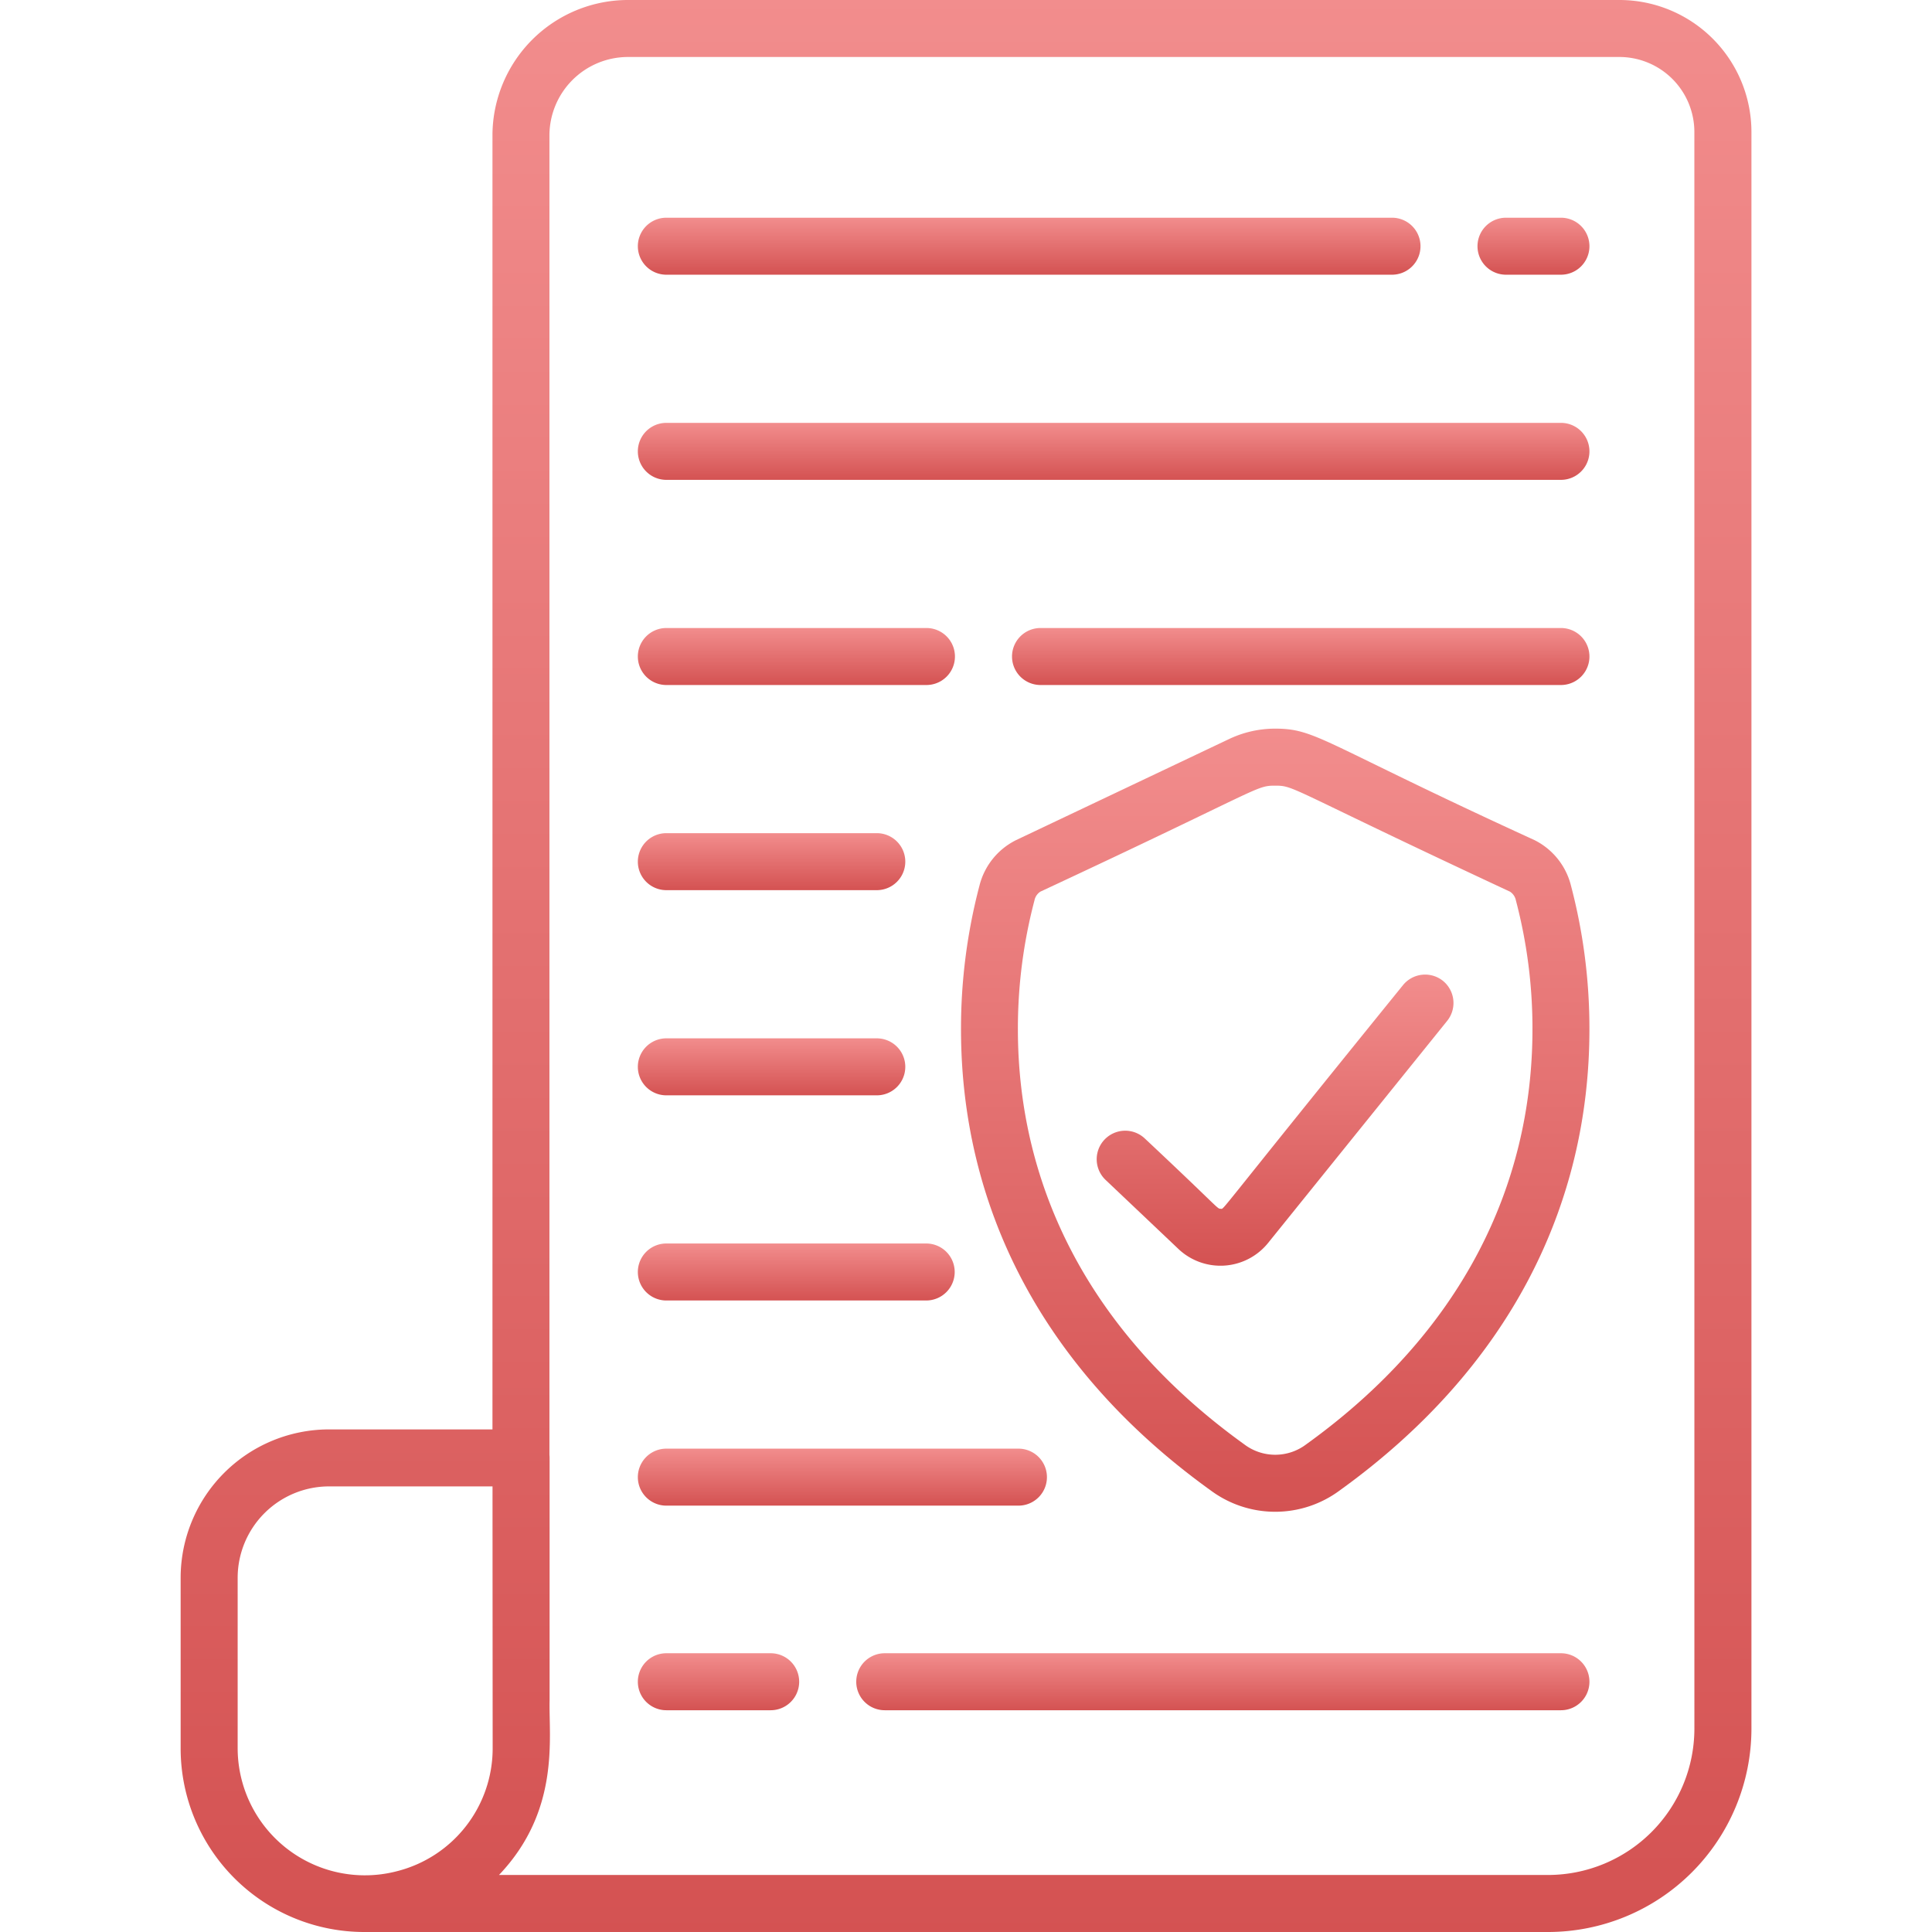 <svg xmlns="http://www.w3.org/2000/svg" xmlns:xlink="http://www.w3.org/1999/xlink" width="70" height="70" viewBox="0 0 70 70">
  <defs>
    <linearGradient id="linear-gradient" x1="0.5" x2="0.5" y2="1" gradientUnits="objectBoundingBox">
      <stop offset="0" stop-color="#f28d8d"/>
      <stop offset="1" stop-color="#d45252"/>
    </linearGradient>
    <clipPath id="clip-path">
      <rect id="Прямоугольник_102" data-name="Прямоугольник 102" width="70" height="70" transform="translate(-0.292)" fill="url(#linear-gradient)"/>
    </clipPath>
  </defs>
  <g id="_2" data-name="2" transform="translate(0.292)" clip-path="url(#clip-path)">
    <g id="guarantee_1_" data-name="guarantee (1)" transform="translate(-0.292)">
      <g id="Сгруппировать_163" data-name="Сгруппировать 163">
        <g id="Сгруппировать_162" data-name="Сгруппировать 162">
          <path id="Контур_306" data-name="Контур 306" d="M56.918,32.083h0A2.525,2.525,0,0,0,55.6,30.44C47.889,26.908,47.7,26.4,46.2,26.4a3.893,3.893,0,0,0-1.679.382L36.812,30.44a2.525,2.525,0,0,0-1.323,1.643,20.346,20.346,0,0,0-.67,5.207c0,6.4,2.912,12.3,9.054,16.716a3.919,3.919,0,0,0,4.661,0c6.156-4.43,9.054-10.332,9.054-16.716A20.338,20.338,0,0,0,56.918,32.083ZM47.328,52.33a1.858,1.858,0,0,1-2.248,0c-5.594-4.026-8.2-9.33-8.2-15.04a18.214,18.214,0,0,1,.6-4.665.49.49,0,0,1,.215-.319c8.067-3.761,7.785-3.84,8.507-3.84s.448.083,8.507,3.84a.491.491,0,0,1,.215.318,18.211,18.211,0,0,1,.6,4.666C55.524,42.989,52.931,48.3,47.328,52.33Z" fill="url(#linear-gradient)"/>
        </g>
      </g>
      <g id="Сгруппировать_165" data-name="Сгруппировать 165">
        <g id="Сгруппировать_164" data-name="Сгруппировать 164">
          <path id="Контур_307" data-name="Контур 307" d="M58.675,0H22.751a4.914,4.914,0,0,0-4.908,4.908V51.79H11.92a5.381,5.381,0,0,0-5.375,5.375v6.188A6.654,6.654,0,0,0,13.192,70h42.9a7.374,7.374,0,0,0,7.366-7.366V4.78A4.786,4.786,0,0,0,58.675,0ZM14.411,67.79a4.61,4.61,0,0,1-5.8-4.437V57.165a3.314,3.314,0,0,1,3.31-3.31h5.924v.032h0c0,.225,0,1.695.005,9.461A4.59,4.59,0,0,1,14.411,67.79Zm46.98-5.156h0a5.307,5.307,0,0,1-5.3,5.3H18.079c2.226-2.337,1.8-4.975,1.834-6.32V52.822a1.054,1.054,0,0,0-.006-.109V4.908a2.847,2.847,0,0,1,2.844-2.843H58.675A2.718,2.718,0,0,1,61.39,4.78Z" fill="url(#linear-gradient)"/>
        </g>
      </g>
      <g id="Сгруппировать_167" data-name="Сгруппировать 167">
        <g id="Сгруппировать_166" data-name="Сгруппировать 166">
          <path id="Контур_308" data-name="Контур 308" d="M52.283,35.54a1.032,1.032,0,0,0-1.452.156c-6.916,8.533-6.462,8.1-6.6,8.1s0,.034-2.751-2.545a1.032,1.032,0,0,0-1.422,1.5l2.637,2.5a2.216,2.216,0,0,0,3.25-.216l6.49-8.049A1.033,1.033,0,0,0,52.283,35.54Z" fill="url(#linear-gradient)"/>
        </g>
      </g>
      <g id="Сгруппировать_169" data-name="Сгруппировать 169">
        <g id="Сгруппировать_168" data-name="Сгруппировать 168">
          <path id="Контур_309" data-name="Контур 309" d="M50.435,7.888H24.143a1.032,1.032,0,0,0,0,2.065H50.435a1.032,1.032,0,0,0,0-2.065Z" fill="url(#linear-gradient)"/>
        </g>
      </g>
      <g id="Сгруппировать_171" data-name="Сгруппировать 171">
        <g id="Сгруппировать_170" data-name="Сгруппировать 170">
          <path id="Контур_310" data-name="Контур 310" d="M56.556,7.888H54.565a1.032,1.032,0,0,0,0,2.065h1.991a1.032,1.032,0,0,0,0-2.065Z" fill="url(#linear-gradient)"/>
        </g>
      </g>
      <g id="Сгруппировать_173" data-name="Сгруппировать 173">
        <g id="Сгруппировать_172" data-name="Сгруппировать 172">
          <path id="Контур_311" data-name="Контур 311" d="M56.556,59.9h-24.5a1.032,1.032,0,0,0,0,2.065h24.5a1.032,1.032,0,0,0,0-2.065Z" fill="url(#linear-gradient)"/>
        </g>
      </g>
      <g id="Сгруппировать_175" data-name="Сгруппировать 175">
        <g id="Сгруппировать_174" data-name="Сгруппировать 174">
          <path id="Контур_312" data-name="Контур 312" d="M27.923,59.9h-3.78a1.032,1.032,0,1,0,0,2.065h3.78a1.032,1.032,0,1,0,0-2.065Z" fill="url(#linear-gradient)"/>
        </g>
      </g>
      <g id="Сгруппировать_177" data-name="Сгруппировать 177">
        <g id="Сгруппировать_176" data-name="Сгруппировать 176">
          <path id="Контур_313" data-name="Контур 313" d="M56.556,15.321H24.143a1.032,1.032,0,0,0,0,2.065H56.556a1.032,1.032,0,0,0,0-2.065Z" fill="url(#linear-gradient)"/>
        </g>
      </g>
      <g id="Сгруппировать_179" data-name="Сгруппировать 179">
        <g id="Сгруппировать_178" data-name="Сгруппировать 178">
          <path id="Контур_314" data-name="Контур 314" d="M56.556,22.754H37.7a1.032,1.032,0,1,0,0,2.065H56.556a1.032,1.032,0,1,0,0-2.065Z" fill="url(#linear-gradient)"/>
        </g>
      </g>
      <g id="Сгруппировать_181" data-name="Сгруппировать 181">
        <g id="Сгруппировать_180" data-name="Сгруппировать 180">
          <path id="Контур_315" data-name="Контур 315" d="M33.567,22.754H24.143a1.032,1.032,0,1,0,0,2.065h9.424a1.032,1.032,0,1,0,0-2.065Z" fill="url(#linear-gradient)"/>
        </g>
      </g>
      <g id="Сгруппировать_183" data-name="Сгруппировать 183">
        <g id="Сгруппировать_182" data-name="Сгруппировать 182">
          <path id="Контур_316" data-name="Контур 316" d="M31.768,30.187H24.143a1.032,1.032,0,0,0,0,2.065h7.625a1.032,1.032,0,0,0,0-2.065Z" fill="url(#linear-gradient)"/>
        </g>
      </g>
      <g id="Сгруппировать_185" data-name="Сгруппировать 185">
        <g id="Сгруппировать_184" data-name="Сгруппировать 184">
          <path id="Контур_317" data-name="Контур 317" d="M31.768,37.621H24.143a1.032,1.032,0,0,0,0,2.065h7.625a1.032,1.032,0,0,0,0-2.065Z" fill="url(#linear-gradient)"/>
        </g>
      </g>
      <g id="Сгруппировать_187" data-name="Сгруппировать 187">
        <g id="Сгруппировать_186" data-name="Сгруппировать 186">
          <path id="Контур_318" data-name="Контур 318" d="M33.558,45.054H24.143a1.032,1.032,0,1,0,0,2.065h9.415a1.032,1.032,0,0,0,0-2.065Z" fill="url(#linear-gradient)"/>
        </g>
      </g>
      <g id="Сгруппировать_189" data-name="Сгруппировать 189">
        <g id="Сгруппировать_188" data-name="Сгруппировать 188">
          <path id="Контур_319" data-name="Контур 319" d="M36.9,52.487H24.143a1.032,1.032,0,1,0,0,2.065H36.9a1.032,1.032,0,0,0,0-2.065Z" fill="url(#linear-gradient)"/>
        </g>
      </g>
    </g>
  </g>
</svg>
